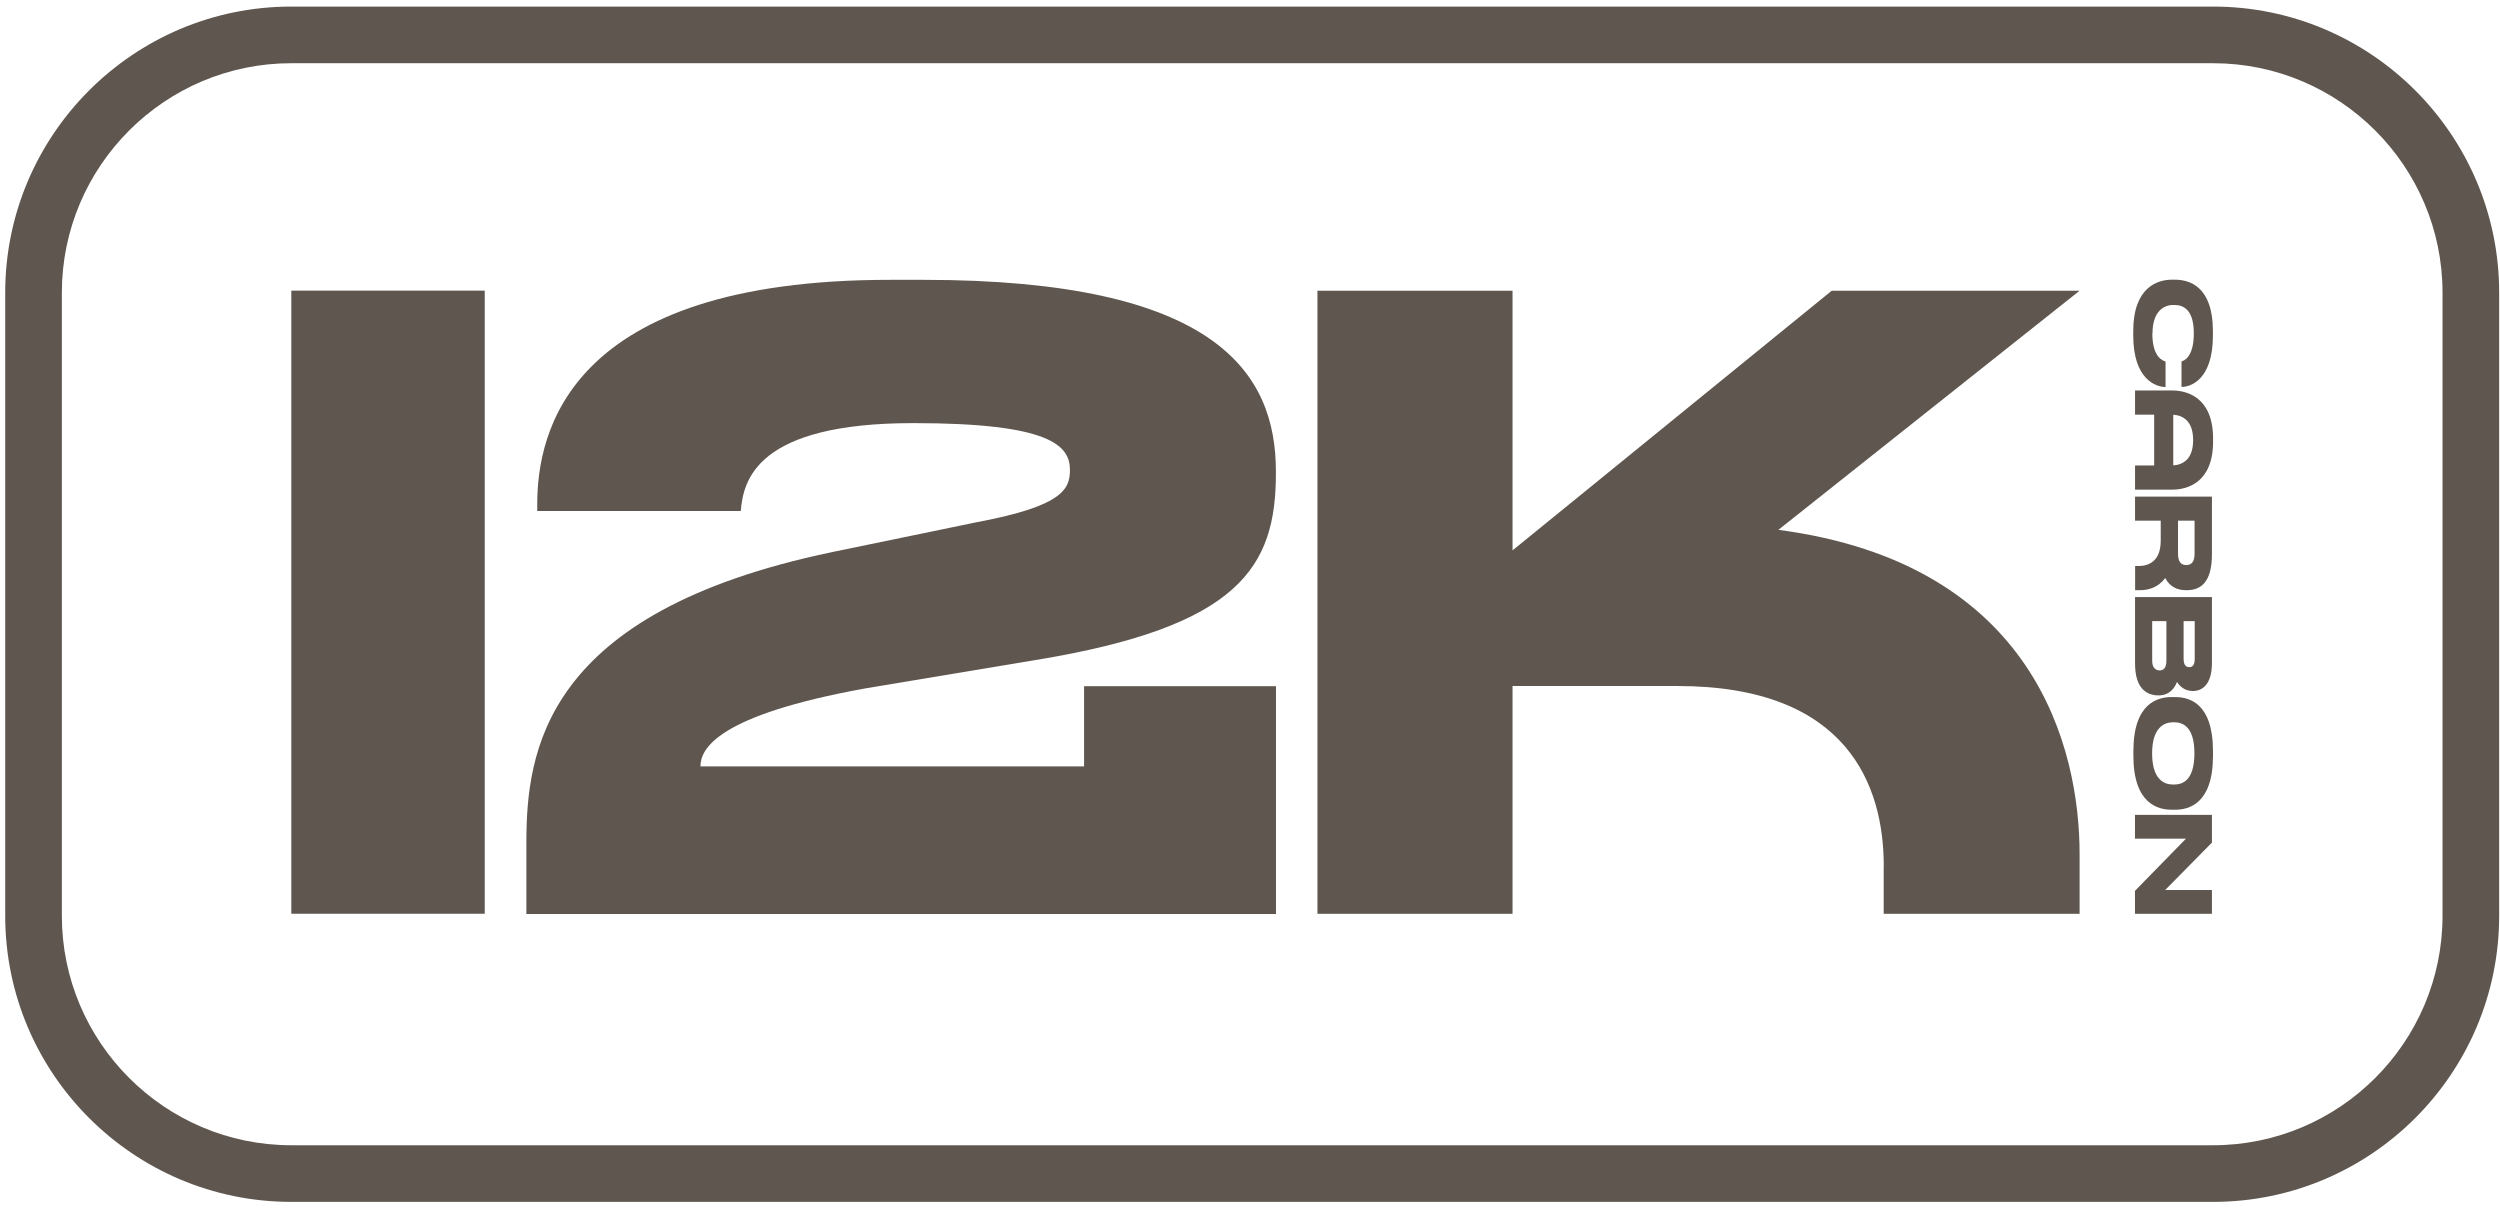 <svg width="331" height="160" viewBox="0 0 331 160" fill="none" xmlns="http://www.w3.org/2000/svg">
<path d="M293.01 159.13H38.57C17.68 159.13 0.69 142.14 0.69 121.25V38.75C0.69 17.86 17.68 0.87 38.57 0.87H293.01C313.9 0.87 330.89 17.86 330.89 38.75V121.25C330.89 142.14 313.9 159.13 293.01 159.13ZM38.57 8.37C21.82 8.37 8.19 22 8.19 38.75V121.25C8.19 138 21.82 151.63 38.57 151.63H293.01C309.76 151.63 323.39 138 323.39 121.25V38.75C323.39 22 309.76 8.37 293.01 8.37H38.57Z" fill="#5F574F"/>
<path d="M293.01 58.49V58.05C293.01 52.59 289.53 51.7 287.62 51.7H282.68V54.9H285.21V61.63H282.68V64.83H287.62C289.54 64.83 293.01 63.94 293.01 58.48M287.74 54.91C288.99 55 290.37 55.7 290.37 58.27C290.37 60.84 288.99 61.53 287.74 61.62V54.91Z" fill="#5F574F"/>
<path d="M284.99 44.16C284.99 41.19 286.52 40.38 287.73 40.38H287.89C289.16 40.38 290.46 41.08 290.46 44.13C290.46 47.36 289.11 47.77 288.83 47.85V51.23C290.02 51.23 292.99 50.31 292.99 44.41V43.85C292.99 37.83 289.8 37.03 287.95 37.03H287.55C285.74 37.03 282.44 37.95 282.44 43.85V44.41C282.44 50.23 285.44 51.24 286.72 51.24V47.86C286.49 47.78 284.97 47.45 284.97 44.15" fill="#5F574F"/>
<path d="M293 100.05V99.46C293 93.01 289.78 92.29 287.96 92.29H287.55C285.76 92.29 282.46 93.01 282.46 99.46V100.05C282.46 106.47 285.76 107.21 287.55 107.21H287.96C289.78 107.21 293 106.46 293 100.05ZM287.68 103.87C286.5 103.87 284.94 103.17 284.94 99.75C284.94 96.33 286.54 95.63 287.71 95.63H287.87C289.03 95.63 290.54 96.24 290.54 99.75C290.54 103.26 289.03 103.87 287.87 103.87H287.68Z" fill="#5F574F"/>
<path d="M289.41 78.14H289.55C291.41 78.14 292.86 77.06 292.86 73.39V65.75H282.68V68.94H286.08V71.57C286.08 74.35 284.45 74.94 283.14 74.94H282.69V78.14H283.33C284.48 78.14 285.72 77.79 286.68 76.53C287.29 77.72 288.3 78.14 289.42 78.14M290.56 68.94V73.33C290.56 74.36 290.17 74.81 289.48 74.81H289.44C288.74 74.81 288.37 74.33 288.37 73.33V68.94H290.56Z" fill="#5F574F"/>
<path d="M288.23 90.28C288.6 90.87 289.25 91.49 290.34 91.49C291.54 91.49 292.86 90.68 292.86 87.77V79.05H282.68V87.85C282.68 91.15 284.2 92.07 285.8 92.07C287.29 92.07 287.95 91.04 288.23 90.29M290.58 82.24V87.22C290.58 88.11 290.24 88.33 289.86 88.33C289.48 88.33 289.11 88.11 289.11 87.22V82.24H290.58ZM284.95 87.5V82.24H286.83V87.5C286.83 88.55 286.35 88.76 285.94 88.76C285.55 88.76 284.95 88.55 284.95 87.5Z" fill="#5F574F"/>
<path d="M286.67 117.84L292.86 111.56V107.89H282.67V111.04H289.42L282.67 117.95V120.99H292.86V117.84H286.67Z" fill="#5F574F"/>
<path d="M64.18 38.48H38.57V120.98H64.18V38.48Z" fill="#5F574F"/>
<path d="M143.53 90.82V101.47H92.74C92.74 99.14 94.96 94.71 114.48 91.16L137.1 87.39C164.16 82.96 168.93 75.08 168.93 62.66V62.44C168.93 49.36 161.06 37.05 122.25 37.05H117.81C75.12 37.05 71.13 57.34 71.13 66.77V67.66H98.08C98.41 63.56 100.19 56.02 120.92 56.02C139.11 56.02 141.66 59.01 141.66 62.23C141.66 64.78 140.66 67 129.46 69.11L110.16 73.1C71.9 81.08 69.69 99.49 69.69 111.69V121.01H168.94V90.85H143.55L143.53 90.82Z" fill="#5F574F"/>
<path d="M249.4 114.67V120.99H275.34V113.12C275.34 99.06 269.43 74.64 235.46 70.15L275.34 38.49H242.52L200.26 72.87V38.49H174.43V120.99H200.26V90.83H222.13C244.64 90.83 249.41 104.03 249.41 114.67" fill="#5F574F"/>
</svg>
